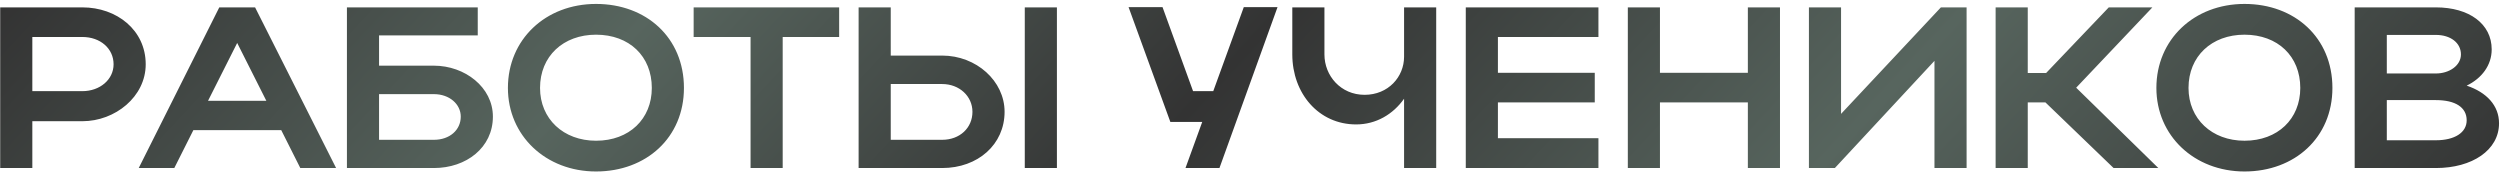 <?xml version="1.0" encoding="UTF-8"?> <svg xmlns="http://www.w3.org/2000/svg" width="610" height="42" viewBox="0 0 610 42" fill="none"><path d="M0.049 41V1.8H20.097C28.497 1.8 35.553 7.344 35.553 15.688C35.553 23.584 28.105 29.576 20.097 29.576H7.889V41H0.049ZM27.713 15.688C27.713 11.824 24.465 9.024 20.097 9.024H7.889V22.24H20.097C24.409 22.24 27.713 19.384 27.713 15.688ZM33.85 41L53.506 1.8H62.242L82.01 41H73.274L68.626 31.76H47.178L42.53 41H33.85ZM50.762 24.592H64.986L57.874 10.48L50.762 24.592ZM84.65 1.8H116.57V8.632H92.49V16.024H105.874C113.434 16.024 120.266 21.288 120.266 28.456C120.266 36.016 113.77 41 105.874 41H84.65V1.8ZM112.426 28.456C112.426 25.432 109.682 22.968 105.874 22.968H92.49V34.112H105.874C109.738 34.112 112.426 31.704 112.426 28.456ZM123.93 21.456C123.93 9.64 133.114 0.96 145.434 0.96C157.698 0.96 166.882 9.192 166.882 21.456C166.882 33.552 157.698 41.84 145.434 41.84C133.17 41.84 123.93 33.104 123.93 21.456ZM131.77 21.456C131.77 29.016 137.482 34.336 145.434 34.336C153.554 34.336 159.042 29.016 159.042 21.456C159.042 13.728 153.554 8.464 145.434 8.464C137.426 8.464 131.77 13.728 131.77 21.456ZM183.137 41V9.024H169.249V1.8H204.753V9.024H190.977V41H183.137ZM209.502 1.8H217.342V13.56H229.886C238.23 13.56 245.118 19.776 245.118 27.28C245.118 35.232 238.622 41 229.886 41H209.502V1.8ZM250.046 1.8H257.886V41H250.046V1.8ZM237.278 27.28C237.278 23.472 234.086 20.504 229.886 20.504H217.342V34.112H229.886C234.198 34.112 237.278 31.2 237.278 27.28ZM297.547 41H289.259L293.347 29.744H285.563L275.371 1.744H283.659L291.107 22.24H296.035L303.483 1.744H311.715L297.547 41ZM342.594 13.84V1.8H350.434V41H342.594V24.088C339.906 27.896 335.762 30.36 330.89 30.36C321.762 30.36 315.322 22.8 315.322 13.28V1.8H323.162V13.28C323.162 18.488 327.138 23.136 332.962 23.136C338.73 23.136 342.594 18.768 342.594 13.84ZM357.65 41V1.8H390.018V9.024H365.49V17.76H389.122V24.984H365.49V33.72H390.018V41H357.65ZM397.189 41V1.8H405.029V17.76H426.477V1.8H434.317V41H426.477V24.984H405.029V41H397.189ZM479.849 41H472.009V14.848L447.705 41H441.377V1.8H449.217V27.784L473.577 1.8H479.849V41ZM494.772 24.984V41H486.932V1.8H494.772V17.816H499.252L514.54 1.8H525.18L506.588 21.4L526.636 41H515.716L499.084 24.984H494.772ZM526.157 21.456C526.157 9.64 535.341 0.96 547.661 0.96C559.925 0.96 569.109 9.192 569.109 21.456C569.109 33.552 559.925 41.84 547.661 41.84C535.397 41.84 526.157 33.104 526.157 21.456ZM533.997 21.456C533.997 29.016 539.709 34.336 547.661 34.336C555.781 34.336 561.269 29.016 561.269 21.456C561.269 13.728 555.781 8.464 547.661 8.464C539.653 8.464 533.997 13.728 533.997 21.456ZM574.541 41V1.8H594.365C602.485 1.8 607.973 5.832 607.973 12.048C607.973 15.912 605.565 19.104 601.869 20.896C606.741 22.52 609.765 25.768 609.765 30.08C609.765 36.632 603.213 41 594.365 41H574.541ZM600.469 13.28C600.469 10.424 597.893 8.52 594.365 8.52H582.381V17.928H594.365C597.669 17.928 600.469 15.968 600.469 13.28ZM601.869 29.352C601.869 26.16 599.069 24.424 594.365 24.424H582.381V34.224H594.365C598.901 34.224 601.869 32.376 601.869 29.352Z" fill="url(#paint0_linear_2_1368)"></path><defs><linearGradient id="paint0_linear_2_1368" x1="-4" y1="6.311" x2="345.312" y2="331.851" gradientUnits="userSpaceOnUse"><stop stop-color="#333333"></stop><stop offset="0.245" stop-color="#57655E"></stop><stop offset="0.48" stop-color="#333333"></stop><stop offset="0.735" stop-color="#57655E"></stop><stop offset="1" stop-color="#333333"></stop></linearGradient></defs></svg> 
